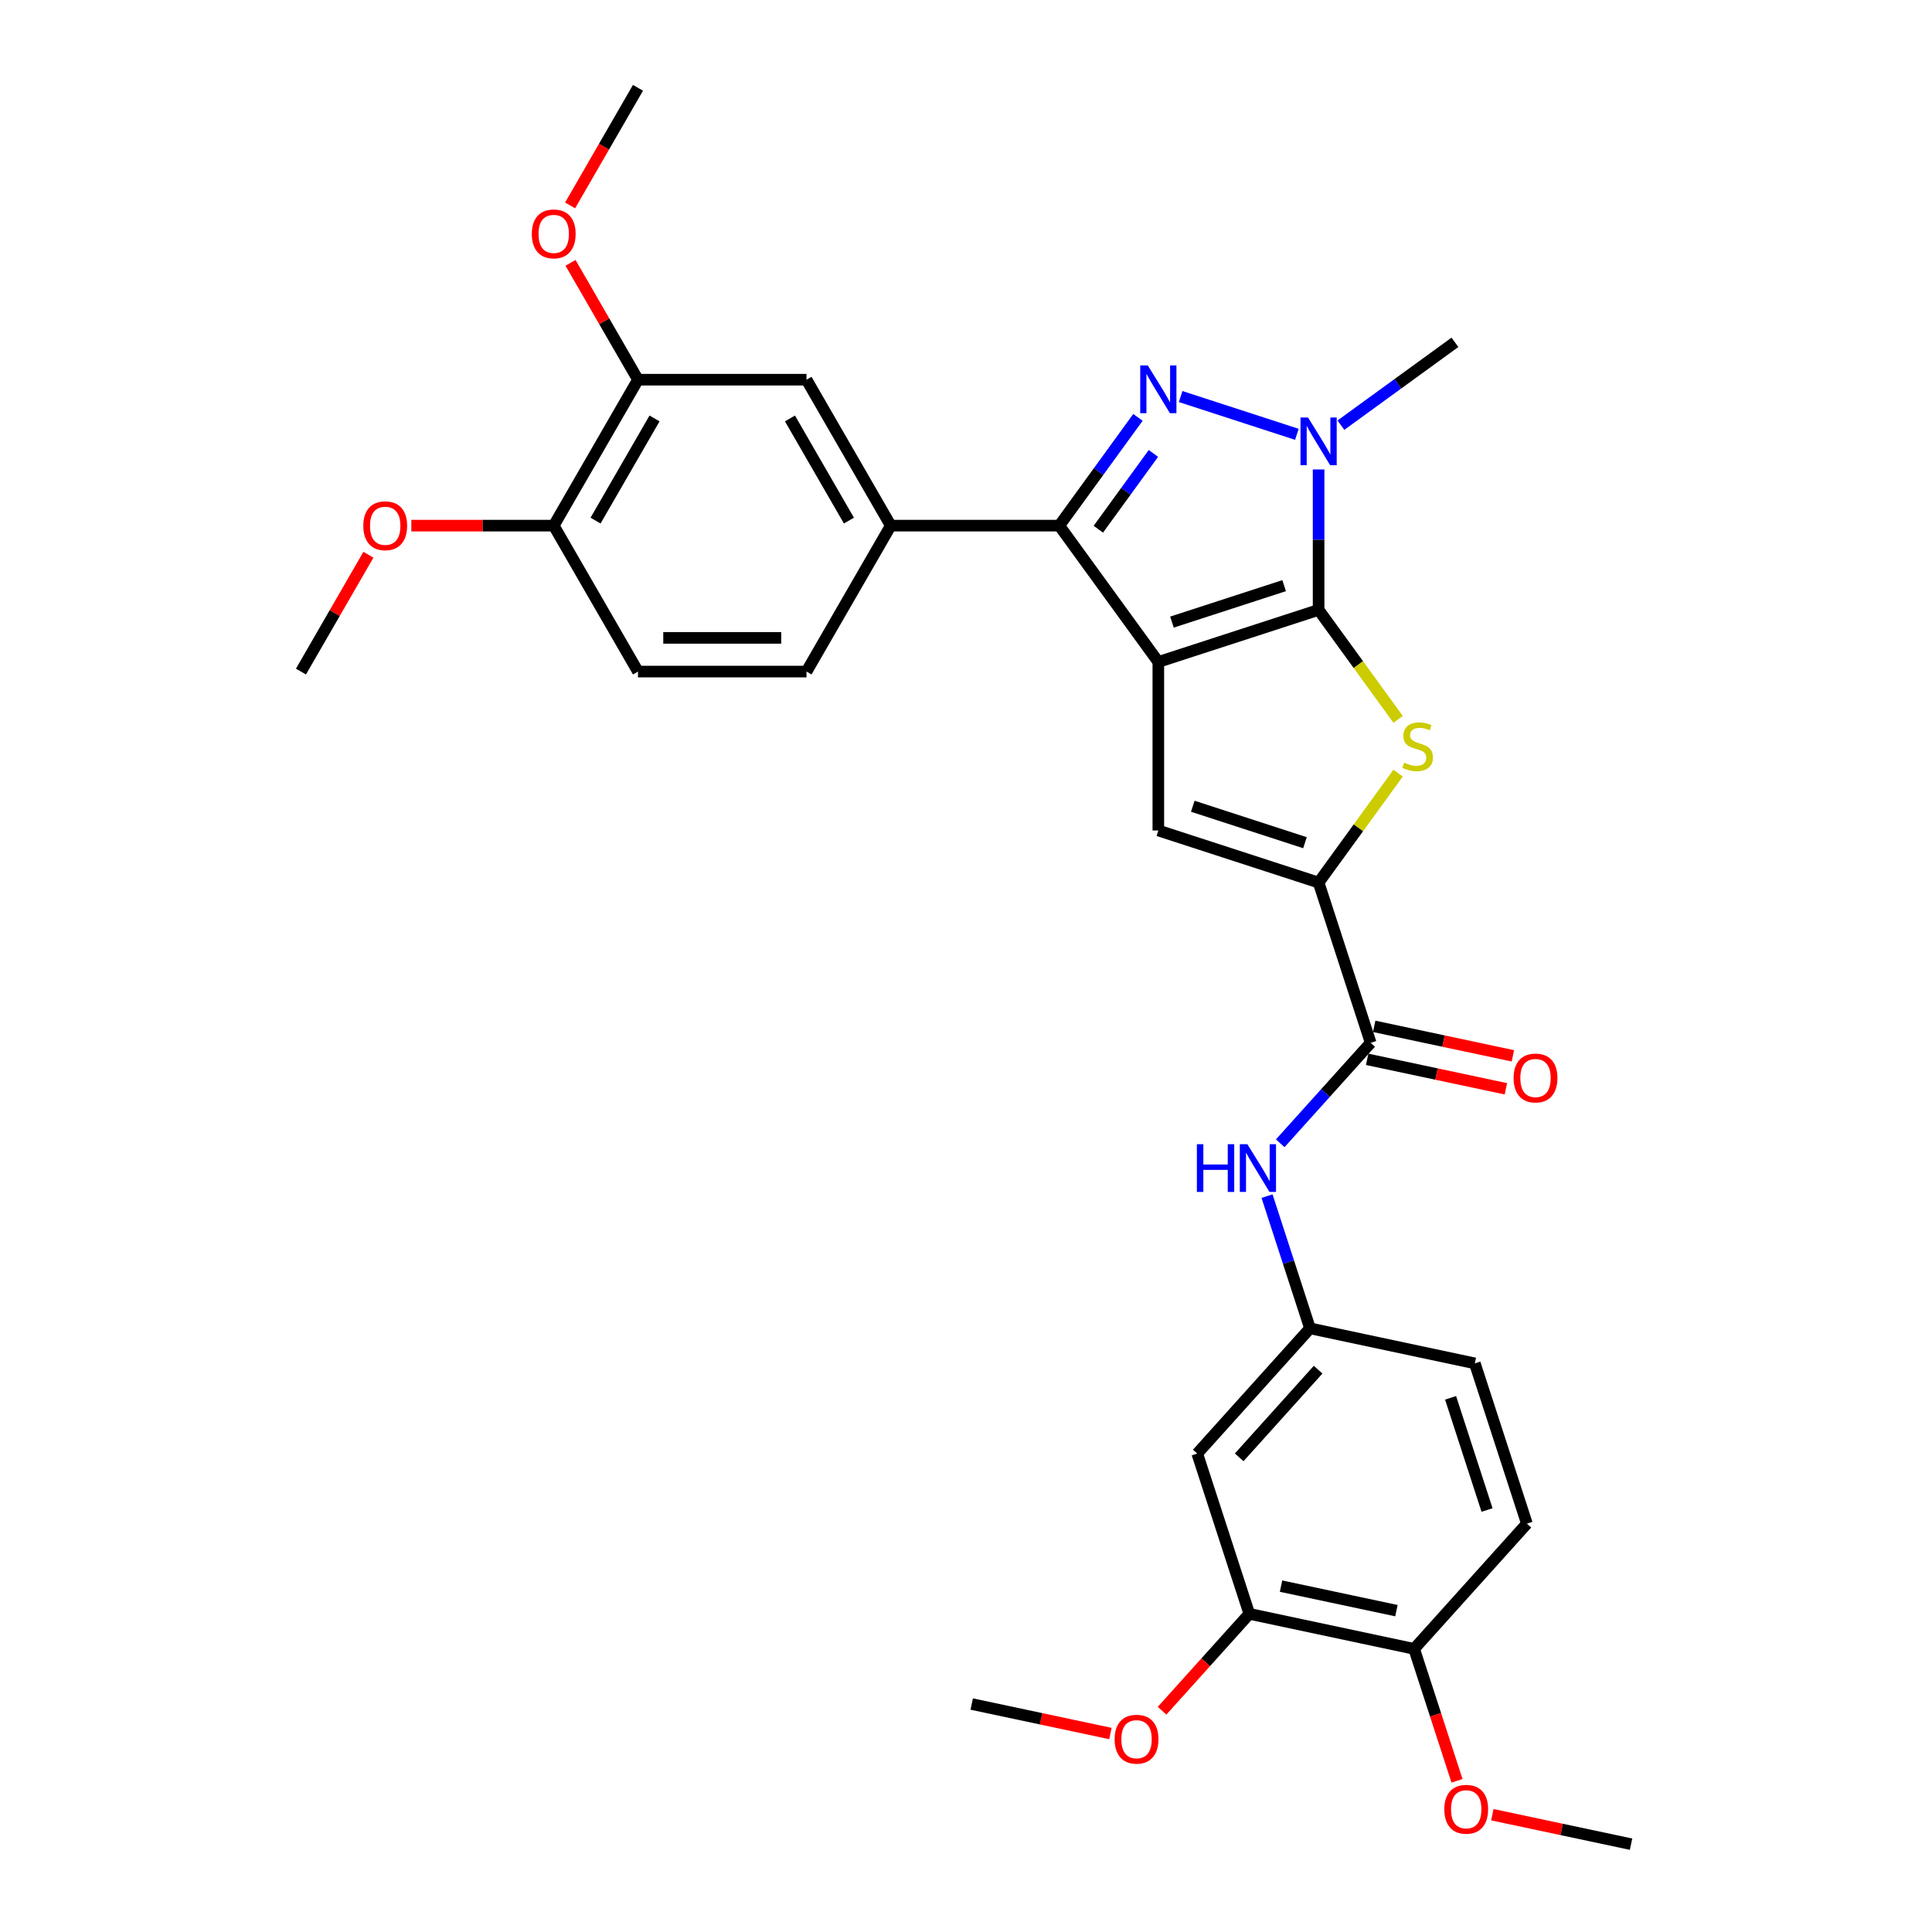<?xml version='1.0' encoding='iso-8859-1'?>
<svg version='1.1' baseProfile='full'
              xmlns='http://www.w3.org/2000/svg'
                      xmlns:rdkit='http://www.rdkit.org/xml'
                      xmlns:xlink='http://www.w3.org/1999/xlink'
                  xml:space='preserve'
width='1000px' height='1000px' viewBox='0 0 1000 1000'>
<!-- END OF HEADER -->
<rect style='opacity:1.0;fill:#FFFFFF;stroke:none' width='1000' height='1000' x='0' y='0'> </rect>
<path class='bond-0' d='M 599.55,342.636 L 682.506,315.682' style='fill:none;fill-rule:evenodd;stroke:#000000;stroke-width:6px;stroke-linecap:butt;stroke-linejoin:miter;stroke-opacity:1' />
<path class='bond-0' d='M 606.603,322.002 L 664.671,303.134' style='fill:none;fill-rule:evenodd;stroke:#000000;stroke-width:6px;stroke-linecap:butt;stroke-linejoin:miter;stroke-opacity:1' />
<path class='bond-2' d='M 599.55,342.636 L 548.281,272.07' style='fill:none;fill-rule:evenodd;stroke:#000000;stroke-width:6px;stroke-linecap:butt;stroke-linejoin:miter;stroke-opacity:1' />
<path class='bond-5' d='M 599.55,342.636 L 599.55,429.86' style='fill:none;fill-rule:evenodd;stroke:#000000;stroke-width:6px;stroke-linecap:butt;stroke-linejoin:miter;stroke-opacity:1' />
<path class='bond-3' d='M 682.506,315.682 L 682.506,279.336' style='fill:none;fill-rule:evenodd;stroke:#000000;stroke-width:6px;stroke-linecap:butt;stroke-linejoin:miter;stroke-opacity:1' />
<path class='bond-3' d='M 682.506,279.336 L 682.506,242.989' style='fill:none;fill-rule:evenodd;stroke:#0000FF;stroke-width:6px;stroke-linecap:butt;stroke-linejoin:miter;stroke-opacity:1' />
<path class='bond-4' d='M 682.506,315.682 L 703.09,344.014' style='fill:none;fill-rule:evenodd;stroke:#000000;stroke-width:6px;stroke-linecap:butt;stroke-linejoin:miter;stroke-opacity:1' />
<path class='bond-4' d='M 703.09,344.014 L 723.674,372.346' style='fill:none;fill-rule:evenodd;stroke:#CCCC00;stroke-width:6px;stroke-linecap:butt;stroke-linejoin:miter;stroke-opacity:1' />
<path class='bond-1' d='M 588.992,216.036 L 568.637,244.053' style='fill:none;fill-rule:evenodd;stroke:#0000FF;stroke-width:6px;stroke-linecap:butt;stroke-linejoin:miter;stroke-opacity:1' />
<path class='bond-1' d='M 568.637,244.053 L 548.281,272.07' style='fill:none;fill-rule:evenodd;stroke:#000000;stroke-width:6px;stroke-linecap:butt;stroke-linejoin:miter;stroke-opacity:1' />
<path class='bond-1' d='M 596.999,234.695 L 582.75,254.307' style='fill:none;fill-rule:evenodd;stroke:#0000FF;stroke-width:6px;stroke-linecap:butt;stroke-linejoin:miter;stroke-opacity:1' />
<path class='bond-1' d='M 582.75,254.307 L 568.501,273.919' style='fill:none;fill-rule:evenodd;stroke:#000000;stroke-width:6px;stroke-linecap:butt;stroke-linejoin:miter;stroke-opacity:1' />
<path class='bond-32' d='M 611.099,205.256 L 671.261,224.804' style='fill:none;fill-rule:evenodd;stroke:#0000FF;stroke-width:6px;stroke-linecap:butt;stroke-linejoin:miter;stroke-opacity:1' />
<path class='bond-8' d='M 548.281,272.07 L 461.057,272.07' style='fill:none;fill-rule:evenodd;stroke:#000000;stroke-width:6px;stroke-linecap:butt;stroke-linejoin:miter;stroke-opacity:1' />
<path class='bond-21' d='M 694.054,220.067 L 723.563,198.628' style='fill:none;fill-rule:evenodd;stroke:#0000FF;stroke-width:6px;stroke-linecap:butt;stroke-linejoin:miter;stroke-opacity:1' />
<path class='bond-21' d='M 723.563,198.628 L 753.071,177.189' style='fill:none;fill-rule:evenodd;stroke:#000000;stroke-width:6px;stroke-linecap:butt;stroke-linejoin:miter;stroke-opacity:1' />
<path class='bond-31' d='M 723.674,400.15 L 703.09,428.482' style='fill:none;fill-rule:evenodd;stroke:#CCCC00;stroke-width:6px;stroke-linecap:butt;stroke-linejoin:miter;stroke-opacity:1' />
<path class='bond-31' d='M 703.09,428.482 L 682.506,456.814' style='fill:none;fill-rule:evenodd;stroke:#000000;stroke-width:6px;stroke-linecap:butt;stroke-linejoin:miter;stroke-opacity:1' />
<path class='bond-6' d='M 599.55,429.86 L 682.506,456.814' style='fill:none;fill-rule:evenodd;stroke:#000000;stroke-width:6px;stroke-linecap:butt;stroke-linejoin:miter;stroke-opacity:1' />
<path class='bond-6' d='M 617.384,417.312 L 675.453,436.18' style='fill:none;fill-rule:evenodd;stroke:#000000;stroke-width:6px;stroke-linecap:butt;stroke-linejoin:miter;stroke-opacity:1' />
<path class='bond-7' d='M 682.506,456.814 L 709.459,539.769' style='fill:none;fill-rule:evenodd;stroke:#000000;stroke-width:6px;stroke-linecap:butt;stroke-linejoin:miter;stroke-opacity:1' />
<path class='bond-9' d='M 709.459,539.769 L 686.051,565.766' style='fill:none;fill-rule:evenodd;stroke:#000000;stroke-width:6px;stroke-linecap:butt;stroke-linejoin:miter;stroke-opacity:1' />
<path class='bond-9' d='M 686.051,565.766 L 662.643,591.764' style='fill:none;fill-rule:evenodd;stroke:#0000FF;stroke-width:6px;stroke-linecap:butt;stroke-linejoin:miter;stroke-opacity:1' />
<path class='bond-15' d='M 707.646,548.301 L 743.545,555.932' style='fill:none;fill-rule:evenodd;stroke:#000000;stroke-width:6px;stroke-linecap:butt;stroke-linejoin:miter;stroke-opacity:1' />
<path class='bond-15' d='M 743.545,555.932 L 779.444,563.562' style='fill:none;fill-rule:evenodd;stroke:#FF0000;stroke-width:6px;stroke-linecap:butt;stroke-linejoin:miter;stroke-opacity:1' />
<path class='bond-15' d='M 711.273,531.237 L 747.172,538.868' style='fill:none;fill-rule:evenodd;stroke:#000000;stroke-width:6px;stroke-linecap:butt;stroke-linejoin:miter;stroke-opacity:1' />
<path class='bond-15' d='M 747.172,538.868 L 783.071,546.499' style='fill:none;fill-rule:evenodd;stroke:#FF0000;stroke-width:6px;stroke-linecap:butt;stroke-linejoin:miter;stroke-opacity:1' />
<path class='bond-10' d='M 461.057,272.07 L 417.445,196.531' style='fill:none;fill-rule:evenodd;stroke:#000000;stroke-width:6px;stroke-linecap:butt;stroke-linejoin:miter;stroke-opacity:1' />
<path class='bond-10' d='M 439.407,269.462 L 408.879,216.585' style='fill:none;fill-rule:evenodd;stroke:#000000;stroke-width:6px;stroke-linecap:butt;stroke-linejoin:miter;stroke-opacity:1' />
<path class='bond-18' d='M 461.057,272.07 L 417.445,347.608' style='fill:none;fill-rule:evenodd;stroke:#000000;stroke-width:6px;stroke-linecap:butt;stroke-linejoin:miter;stroke-opacity:1' />
<path class='bond-14' d='M 655.816,619.121 L 666.933,653.333' style='fill:none;fill-rule:evenodd;stroke:#0000FF;stroke-width:6px;stroke-linecap:butt;stroke-linejoin:miter;stroke-opacity:1' />
<path class='bond-14' d='M 666.933,653.333 L 678.049,687.545' style='fill:none;fill-rule:evenodd;stroke:#000000;stroke-width:6px;stroke-linecap:butt;stroke-linejoin:miter;stroke-opacity:1' />
<path class='bond-13' d='M 417.445,196.531 L 330.22,196.531' style='fill:none;fill-rule:evenodd;stroke:#000000;stroke-width:6px;stroke-linecap:butt;stroke-linejoin:miter;stroke-opacity:1' />
<path class='bond-11' d='M 619.684,752.365 L 678.049,687.545' style='fill:none;fill-rule:evenodd;stroke:#000000;stroke-width:6px;stroke-linecap:butt;stroke-linejoin:miter;stroke-opacity:1' />
<path class='bond-11' d='M 641.403,754.315 L 682.258,708.941' style='fill:none;fill-rule:evenodd;stroke:#000000;stroke-width:6px;stroke-linecap:butt;stroke-linejoin:miter;stroke-opacity:1' />
<path class='bond-12' d='M 619.684,752.365 L 646.638,835.32' style='fill:none;fill-rule:evenodd;stroke:#000000;stroke-width:6px;stroke-linecap:butt;stroke-linejoin:miter;stroke-opacity:1' />
<path class='bond-23' d='M 646.638,835.32 L 624.061,860.395' style='fill:none;fill-rule:evenodd;stroke:#000000;stroke-width:6px;stroke-linecap:butt;stroke-linejoin:miter;stroke-opacity:1' />
<path class='bond-23' d='M 624.061,860.395 L 601.483,885.469' style='fill:none;fill-rule:evenodd;stroke:#FF0000;stroke-width:6px;stroke-linecap:butt;stroke-linejoin:miter;stroke-opacity:1' />
<path class='bond-34' d='M 646.638,835.32 L 731.956,853.455' style='fill:none;fill-rule:evenodd;stroke:#000000;stroke-width:6px;stroke-linecap:butt;stroke-linejoin:miter;stroke-opacity:1' />
<path class='bond-34' d='M 663.063,820.977 L 722.785,833.671' style='fill:none;fill-rule:evenodd;stroke:#000000;stroke-width:6px;stroke-linecap:butt;stroke-linejoin:miter;stroke-opacity:1' />
<path class='bond-24' d='M 330.22,196.531 L 312.76,166.29' style='fill:none;fill-rule:evenodd;stroke:#000000;stroke-width:6px;stroke-linecap:butt;stroke-linejoin:miter;stroke-opacity:1' />
<path class='bond-24' d='M 312.76,166.29 L 295.3,136.048' style='fill:none;fill-rule:evenodd;stroke:#FF0000;stroke-width:6px;stroke-linecap:butt;stroke-linejoin:miter;stroke-opacity:1' />
<path class='bond-33' d='M 330.22,196.531 L 286.608,272.07' style='fill:none;fill-rule:evenodd;stroke:#000000;stroke-width:6px;stroke-linecap:butt;stroke-linejoin:miter;stroke-opacity:1' />
<path class='bond-33' d='M 338.786,216.585 L 308.258,269.462' style='fill:none;fill-rule:evenodd;stroke:#000000;stroke-width:6px;stroke-linecap:butt;stroke-linejoin:miter;stroke-opacity:1' />
<path class='bond-22' d='M 678.049,687.545 L 763.367,705.68' style='fill:none;fill-rule:evenodd;stroke:#000000;stroke-width:6px;stroke-linecap:butt;stroke-linejoin:miter;stroke-opacity:1' />
<path class='bond-16' d='M 286.608,272.07 L 330.22,347.608' style='fill:none;fill-rule:evenodd;stroke:#000000;stroke-width:6px;stroke-linecap:butt;stroke-linejoin:miter;stroke-opacity:1' />
<path class='bond-25' d='M 286.608,272.07 L 249.756,272.07' style='fill:none;fill-rule:evenodd;stroke:#000000;stroke-width:6px;stroke-linecap:butt;stroke-linejoin:miter;stroke-opacity:1' />
<path class='bond-25' d='M 249.756,272.07 L 212.904,272.07' style='fill:none;fill-rule:evenodd;stroke:#FF0000;stroke-width:6px;stroke-linecap:butt;stroke-linejoin:miter;stroke-opacity:1' />
<path class='bond-17' d='M 731.956,853.455 L 790.321,788.635' style='fill:none;fill-rule:evenodd;stroke:#000000;stroke-width:6px;stroke-linecap:butt;stroke-linejoin:miter;stroke-opacity:1' />
<path class='bond-26' d='M 731.956,853.455 L 743.05,887.597' style='fill:none;fill-rule:evenodd;stroke:#000000;stroke-width:6px;stroke-linecap:butt;stroke-linejoin:miter;stroke-opacity:1' />
<path class='bond-26' d='M 743.05,887.597 L 754.143,921.739' style='fill:none;fill-rule:evenodd;stroke:#FF0000;stroke-width:6px;stroke-linecap:butt;stroke-linejoin:miter;stroke-opacity:1' />
<path class='bond-19' d='M 417.445,347.608 L 330.22,347.608' style='fill:none;fill-rule:evenodd;stroke:#000000;stroke-width:6px;stroke-linecap:butt;stroke-linejoin:miter;stroke-opacity:1' />
<path class='bond-19' d='M 404.361,330.164 L 343.304,330.164' style='fill:none;fill-rule:evenodd;stroke:#000000;stroke-width:6px;stroke-linecap:butt;stroke-linejoin:miter;stroke-opacity:1' />
<path class='bond-20' d='M 790.321,788.635 L 763.367,705.68' style='fill:none;fill-rule:evenodd;stroke:#000000;stroke-width:6px;stroke-linecap:butt;stroke-linejoin:miter;stroke-opacity:1' />
<path class='bond-20' d='M 769.687,781.582 L 750.819,723.514' style='fill:none;fill-rule:evenodd;stroke:#000000;stroke-width:6px;stroke-linecap:butt;stroke-linejoin:miter;stroke-opacity:1' />
<path class='bond-28' d='M 574.754,897.267 L 538.855,889.636' style='fill:none;fill-rule:evenodd;stroke:#FF0000;stroke-width:6px;stroke-linecap:butt;stroke-linejoin:miter;stroke-opacity:1' />
<path class='bond-28' d='M 538.855,889.636 L 502.955,882.006' style='fill:none;fill-rule:evenodd;stroke:#000000;stroke-width:6px;stroke-linecap:butt;stroke-linejoin:miter;stroke-opacity:1' />
<path class='bond-27' d='M 295.079,106.322 L 312.649,75.888' style='fill:none;fill-rule:evenodd;stroke:#FF0000;stroke-width:6px;stroke-linecap:butt;stroke-linejoin:miter;stroke-opacity:1' />
<path class='bond-27' d='M 312.649,75.888 L 330.22,45.455' style='fill:none;fill-rule:evenodd;stroke:#000000;stroke-width:6px;stroke-linecap:butt;stroke-linejoin:miter;stroke-opacity:1' />
<path class='bond-29' d='M 190.692,287.125 L 173.232,317.367' style='fill:none;fill-rule:evenodd;stroke:#FF0000;stroke-width:6px;stroke-linecap:butt;stroke-linejoin:miter;stroke-opacity:1' />
<path class='bond-29' d='M 173.232,317.367 L 155.772,347.608' style='fill:none;fill-rule:evenodd;stroke:#000000;stroke-width:6px;stroke-linecap:butt;stroke-linejoin:miter;stroke-opacity:1' />
<path class='bond-30' d='M 772.43,939.284 L 808.329,946.915' style='fill:none;fill-rule:evenodd;stroke:#FF0000;stroke-width:6px;stroke-linecap:butt;stroke-linejoin:miter;stroke-opacity:1' />
<path class='bond-30' d='M 808.329,946.915 L 844.228,954.545' style='fill:none;fill-rule:evenodd;stroke:#000000;stroke-width:6px;stroke-linecap:butt;stroke-linejoin:miter;stroke-opacity:1' />
<path  class='atom-2' d='M 594.09 189.153
L 602.184 202.237
Q 602.987 203.528, 604.278 205.865
Q 605.569 208.203, 605.639 208.342
L 605.639 189.153
L 608.918 189.153
L 608.918 213.855
L 605.534 213.855
L 596.846 199.55
Q 595.835 197.875, 594.753 195.957
Q 593.706 194.038, 593.392 193.444
L 593.392 213.855
L 590.182 213.855
L 590.182 189.153
L 594.09 189.153
' fill='#0000FF'/>
<path  class='atom-4' d='M 677.045 216.107
L 685.14 229.19
Q 685.942 230.481, 687.233 232.819
Q 688.524 235.157, 688.594 235.296
L 688.594 216.107
L 691.873 216.107
L 691.873 240.809
L 688.489 240.809
L 679.802 226.504
Q 678.79 224.829, 677.708 222.91
Q 676.661 220.991, 676.347 220.398
L 676.347 240.809
L 673.138 240.809
L 673.138 216.107
L 677.045 216.107
' fill='#0000FF'/>
<path  class='atom-5' d='M 726.797 394.726
Q 727.076 394.831, 728.227 395.319
Q 729.379 395.808, 730.635 396.122
Q 731.926 396.401, 733.182 396.401
Q 735.519 396.401, 736.88 395.284
Q 738.241 394.133, 738.241 392.144
Q 738.241 390.784, 737.543 389.946
Q 736.88 389.109, 735.833 388.655
Q 734.786 388.202, 733.042 387.679
Q 730.844 387.016, 729.518 386.388
Q 728.227 385.76, 727.285 384.434
Q 726.378 383.108, 726.378 380.875
Q 726.378 377.77, 728.471 375.851
Q 730.6 373.932, 734.786 373.932
Q 737.647 373.932, 740.892 375.293
L 740.09 377.979
Q 737.124 376.758, 734.891 376.758
Q 732.484 376.758, 731.158 377.77
Q 729.832 378.747, 729.867 380.456
Q 729.867 381.782, 730.53 382.585
Q 731.228 383.387, 732.205 383.841
Q 733.216 384.294, 734.891 384.818
Q 737.124 385.515, 738.45 386.213
Q 739.776 386.911, 740.718 388.341
Q 741.695 389.737, 741.695 392.144
Q 741.695 395.564, 739.392 397.413
Q 737.124 399.227, 733.321 399.227
Q 731.123 399.227, 729.448 398.739
Q 727.809 398.285, 725.855 397.483
L 726.797 394.726
' fill='#CCCC00'/>
<path  class='atom-10' d='M 619.502 592.239
L 622.852 592.239
L 622.852 602.74
L 635.482 602.74
L 635.482 592.239
L 638.831 592.239
L 638.831 616.94
L 635.482 616.94
L 635.482 605.532
L 622.852 605.532
L 622.852 616.94
L 619.502 616.94
L 619.502 592.239
' fill='#0000FF'/>
<path  class='atom-10' d='M 645.635 592.239
L 653.729 605.322
Q 654.531 606.613, 655.822 608.951
Q 657.113 611.288, 657.183 611.428
L 657.183 592.239
L 660.463 592.239
L 660.463 616.94
L 657.078 616.94
L 648.391 602.636
Q 647.379 600.961, 646.298 599.042
Q 645.251 597.123, 644.937 596.53
L 644.937 616.94
L 641.727 616.94
L 641.727 592.239
L 645.635 592.239
' fill='#0000FF'/>
<path  class='atom-16' d='M 783.438 557.974
Q 783.438 552.043, 786.369 548.728
Q 789.3 545.414, 794.778 545.414
Q 800.255 545.414, 803.186 548.728
Q 806.117 552.043, 806.117 557.974
Q 806.117 563.975, 803.151 567.394
Q 800.185 570.778, 794.778 570.778
Q 789.335 570.778, 786.369 567.394
Q 783.438 564.01, 783.438 557.974
M 794.778 567.987
Q 798.546 567.987, 800.569 565.475
Q 802.628 562.928, 802.628 557.974
Q 802.628 553.124, 800.569 550.682
Q 798.546 548.205, 794.778 548.205
Q 791.009 548.205, 788.951 550.647
Q 786.927 553.089, 786.927 557.974
Q 786.927 562.963, 788.951 565.475
Q 791.009 567.987, 794.778 567.987
' fill='#FF0000'/>
<path  class='atom-24' d='M 576.934 900.21
Q 576.934 894.279, 579.865 890.965
Q 582.796 887.65, 588.274 887.65
Q 593.751 887.65, 596.682 890.965
Q 599.613 894.279, 599.613 900.21
Q 599.613 906.211, 596.647 909.631
Q 593.681 913.015, 588.274 913.015
Q 582.831 913.015, 579.865 909.631
Q 576.934 906.246, 576.934 900.21
M 588.274 910.224
Q 592.042 910.224, 594.065 907.712
Q 596.124 905.165, 596.124 900.21
Q 596.124 895.361, 594.065 892.918
Q 592.042 890.441, 588.274 890.441
Q 584.505 890.441, 582.447 892.884
Q 580.423 895.326, 580.423 900.21
Q 580.423 905.2, 582.447 907.712
Q 584.505 910.224, 588.274 910.224
' fill='#FF0000'/>
<path  class='atom-25' d='M 275.269 121.063
Q 275.269 115.132, 278.2 111.817
Q 281.131 108.502, 286.608 108.502
Q 292.086 108.502, 295.017 111.817
Q 297.947 115.132, 297.947 121.063
Q 297.947 127.064, 294.982 130.483
Q 292.016 133.867, 286.608 133.867
Q 281.165 133.867, 278.2 130.483
Q 275.269 127.099, 275.269 121.063
M 286.608 131.076
Q 290.376 131.076, 292.4 128.564
Q 294.458 126.017, 294.458 121.063
Q 294.458 116.213, 292.4 113.771
Q 290.376 111.294, 286.608 111.294
Q 282.84 111.294, 280.782 113.736
Q 278.758 116.178, 278.758 121.063
Q 278.758 126.052, 280.782 128.564
Q 282.84 131.076, 286.608 131.076
' fill='#FF0000'/>
<path  class='atom-26' d='M 188.045 272.14
Q 188.045 266.208, 190.975 262.894
Q 193.906 259.579, 199.384 259.579
Q 204.862 259.579, 207.792 262.894
Q 210.723 266.208, 210.723 272.14
Q 210.723 278.141, 207.757 281.56
Q 204.792 284.944, 199.384 284.944
Q 193.941 284.944, 190.975 281.56
Q 188.045 278.176, 188.045 272.14
M 199.384 282.153
Q 203.152 282.153, 205.176 279.641
Q 207.234 277.094, 207.234 272.14
Q 207.234 267.29, 205.176 264.848
Q 203.152 262.371, 199.384 262.371
Q 195.616 262.371, 193.557 264.813
Q 191.534 267.255, 191.534 272.14
Q 191.534 277.129, 193.557 279.641
Q 195.616 282.153, 199.384 282.153
' fill='#FF0000'/>
<path  class='atom-27' d='M 747.571 936.48
Q 747.571 930.549, 750.502 927.235
Q 753.432 923.92, 758.91 923.92
Q 764.388 923.92, 767.318 927.235
Q 770.249 930.549, 770.249 936.48
Q 770.249 942.481, 767.284 945.901
Q 764.318 949.285, 758.91 949.285
Q 753.467 949.285, 750.502 945.901
Q 747.571 942.516, 747.571 936.48
M 758.91 946.494
Q 762.678 946.494, 764.702 943.982
Q 766.76 941.435, 766.76 936.48
Q 766.76 931.631, 764.702 929.188
Q 762.678 926.711, 758.91 926.711
Q 755.142 926.711, 753.083 929.153
Q 751.06 931.596, 751.06 936.48
Q 751.06 941.47, 753.083 943.982
Q 755.142 946.494, 758.91 946.494
' fill='#FF0000'/>
</svg>
